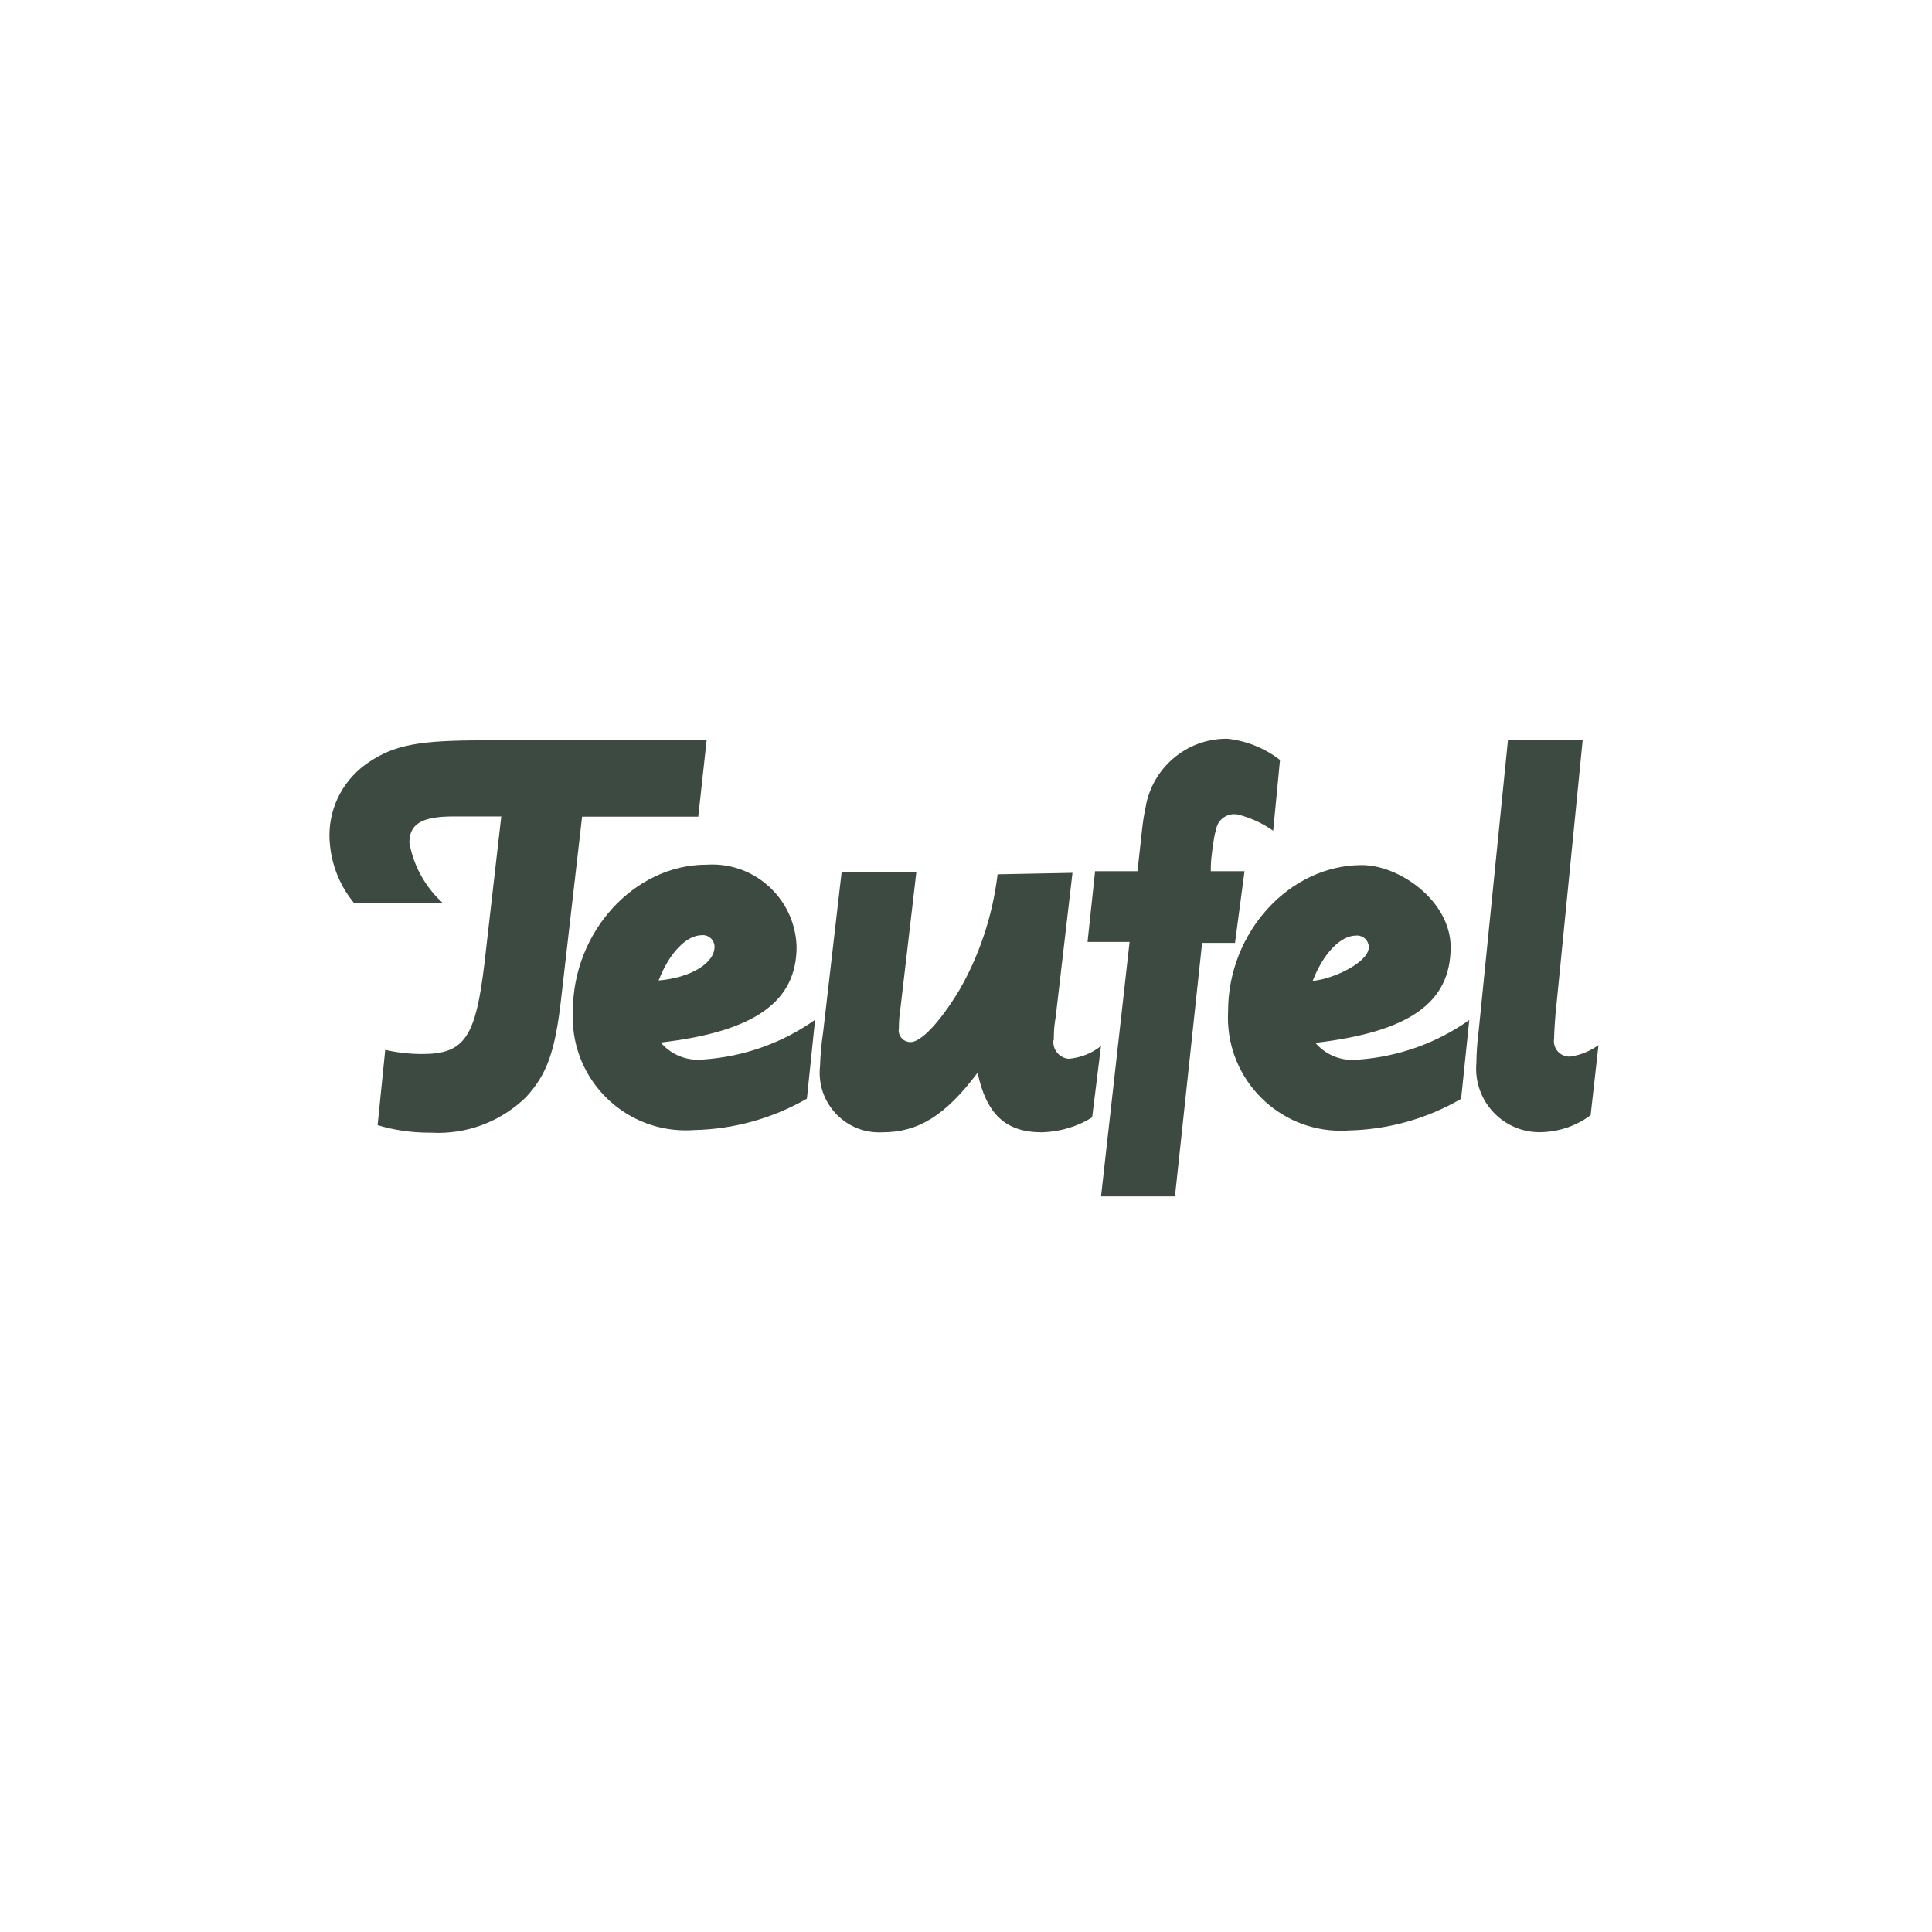 <svg width="102" height="102" viewBox="0 0 102 102" fill="none" xmlns="http://www.w3.org/2000/svg">
<path d="M55.617 54.902C55.613 54.933 55.611 54.971 55.611 55.011C55.611 55.476 55.967 55.858 56.421 55.898C57.072 55.843 57.654 55.6 58.127 55.223L57.66 58.992C56.903 59.464 55.988 59.753 55.008 59.779C53.087 59.779 52.072 58.814 51.612 56.632C49.917 58.898 48.473 59.779 46.589 59.779C46.537 59.783 46.476 59.783 46.413 59.783C44.681 59.783 43.274 58.373 43.274 56.636C43.274 56.517 43.281 56.397 43.293 56.282C43.314 55.663 43.371 55.067 43.459 54.48L44.432 46.06H48.377L47.519 53.402C47.479 53.666 47.456 53.97 47.456 54.281C47.449 54.316 47.445 54.356 47.445 54.398C47.445 54.74 47.721 55.017 48.063 55.017C48.067 55.017 48.071 55.017 48.073 55.017C48.628 55.017 49.622 53.968 50.637 52.29C51.675 50.501 52.399 48.401 52.669 46.159L56.622 46.081L55.733 53.706C55.672 54.035 55.636 54.413 55.636 54.799C55.636 54.843 55.636 54.885 55.638 54.929L55.617 54.902ZM37.044 49.375C37.063 49.373 37.084 49.37 37.107 49.37C37.446 49.37 37.72 49.643 37.724 49.981C37.724 50.862 36.458 51.617 34.773 51.764C35.328 50.306 36.249 49.373 37.055 49.373L37.044 49.375ZM34.899 55.038C39.838 54.461 42.056 52.888 42.056 49.983C41.985 47.571 40.018 45.641 37.601 45.641C37.496 45.641 37.394 45.645 37.293 45.651C33.489 45.651 30.245 49.196 30.245 53.37C30.238 53.469 30.236 53.582 30.236 53.698C30.236 56.999 32.907 59.676 36.201 59.676C36.341 59.676 36.479 59.672 36.615 59.661C38.787 59.619 40.83 59.021 42.6 58.004L43.032 53.84C41.364 55.025 39.323 55.789 37.113 55.936C37.011 55.944 36.929 55.948 36.849 55.948C36.063 55.948 35.357 55.596 34.884 55.04L34.899 55.038ZM36.866 43.103L37.306 39.086H25.471C22.133 39.086 20.846 39.327 19.486 40.229C18.218 41.068 17.393 42.488 17.393 44.103C17.393 44.105 17.393 44.108 17.393 44.112C17.408 45.471 17.895 46.715 18.699 47.686L23.378 47.675C22.474 46.853 21.84 45.748 21.614 44.5C21.61 43.501 22.259 43.103 23.954 43.103H26.465L25.576 50.864C25.115 54.744 24.529 55.646 22.311 55.646C22.303 55.646 22.294 55.646 22.284 55.646C21.614 55.646 20.963 55.571 20.338 55.426L19.936 59.401C20.758 59.655 21.702 59.799 22.681 59.799C22.713 59.799 22.744 59.799 22.776 59.799C22.878 59.806 23.004 59.81 23.129 59.81C24.935 59.81 26.574 59.09 27.773 57.922C28.88 56.718 29.309 55.502 29.623 52.743L30.732 43.115H36.875L36.866 43.103ZM64.187 43.973C64.187 43.969 64.187 43.963 64.187 43.959C64.187 43.42 64.623 42.983 65.16 42.983C65.219 42.983 65.278 42.99 65.334 42.998C66.042 43.174 66.667 43.468 67.218 43.858L67.578 40.122C66.805 39.52 65.849 39.117 64.809 39.002C64.778 39 64.769 39 64.763 39C62.605 39 60.814 40.577 60.477 42.646C60.387 43.065 60.314 43.554 60.268 44.049L60.054 45.995H57.815L57.417 49.729H59.636L58.129 63.164H62.032L63.465 49.782H65.202L65.705 45.995H63.926V45.775C63.926 45.261 64.093 44.212 64.156 43.94L64.187 43.973ZM82.049 54.807C82.049 54.535 82.102 53.654 82.164 53.14L83.556 39.086H79.611L78.041 54.681C77.985 55.105 77.951 55.6 77.947 56.103C77.939 56.202 77.933 56.309 77.933 56.418C77.933 58.272 79.431 59.774 81.281 59.774C81.346 59.774 81.409 59.772 81.472 59.768C82.407 59.726 83.269 59.403 83.977 58.879L84.393 55.174C83.97 55.483 83.46 55.699 82.905 55.781C82.876 55.783 82.865 55.783 82.853 55.783C82.403 55.783 82.037 55.416 82.037 54.965C82.037 54.912 82.041 54.862 82.051 54.811L82.049 54.807ZM71.585 49.395C71.604 49.393 71.625 49.391 71.648 49.391C71.987 49.391 72.261 49.664 72.266 50.002C72.266 50.82 70.351 51.701 69.304 51.785C69.859 50.337 70.78 49.395 71.585 49.395ZM69.43 55.059C74.369 54.482 76.587 52.961 76.587 50.004C76.587 47.581 73.898 45.672 71.899 45.672C68.08 45.672 64.836 49.217 64.836 53.391C64.83 53.49 64.828 53.603 64.828 53.719C64.828 57.02 67.498 59.697 70.792 59.697C70.932 59.697 71.07 59.693 71.207 59.682C73.362 59.632 75.386 59.032 77.139 58.014L77.571 53.851C75.903 55.036 73.862 55.799 71.652 55.946C71.552 55.955 71.477 55.957 71.401 55.957C70.612 55.957 69.905 55.6 69.432 55.04L69.43 55.059Z" fill="#3C4A41"/>
</svg>
